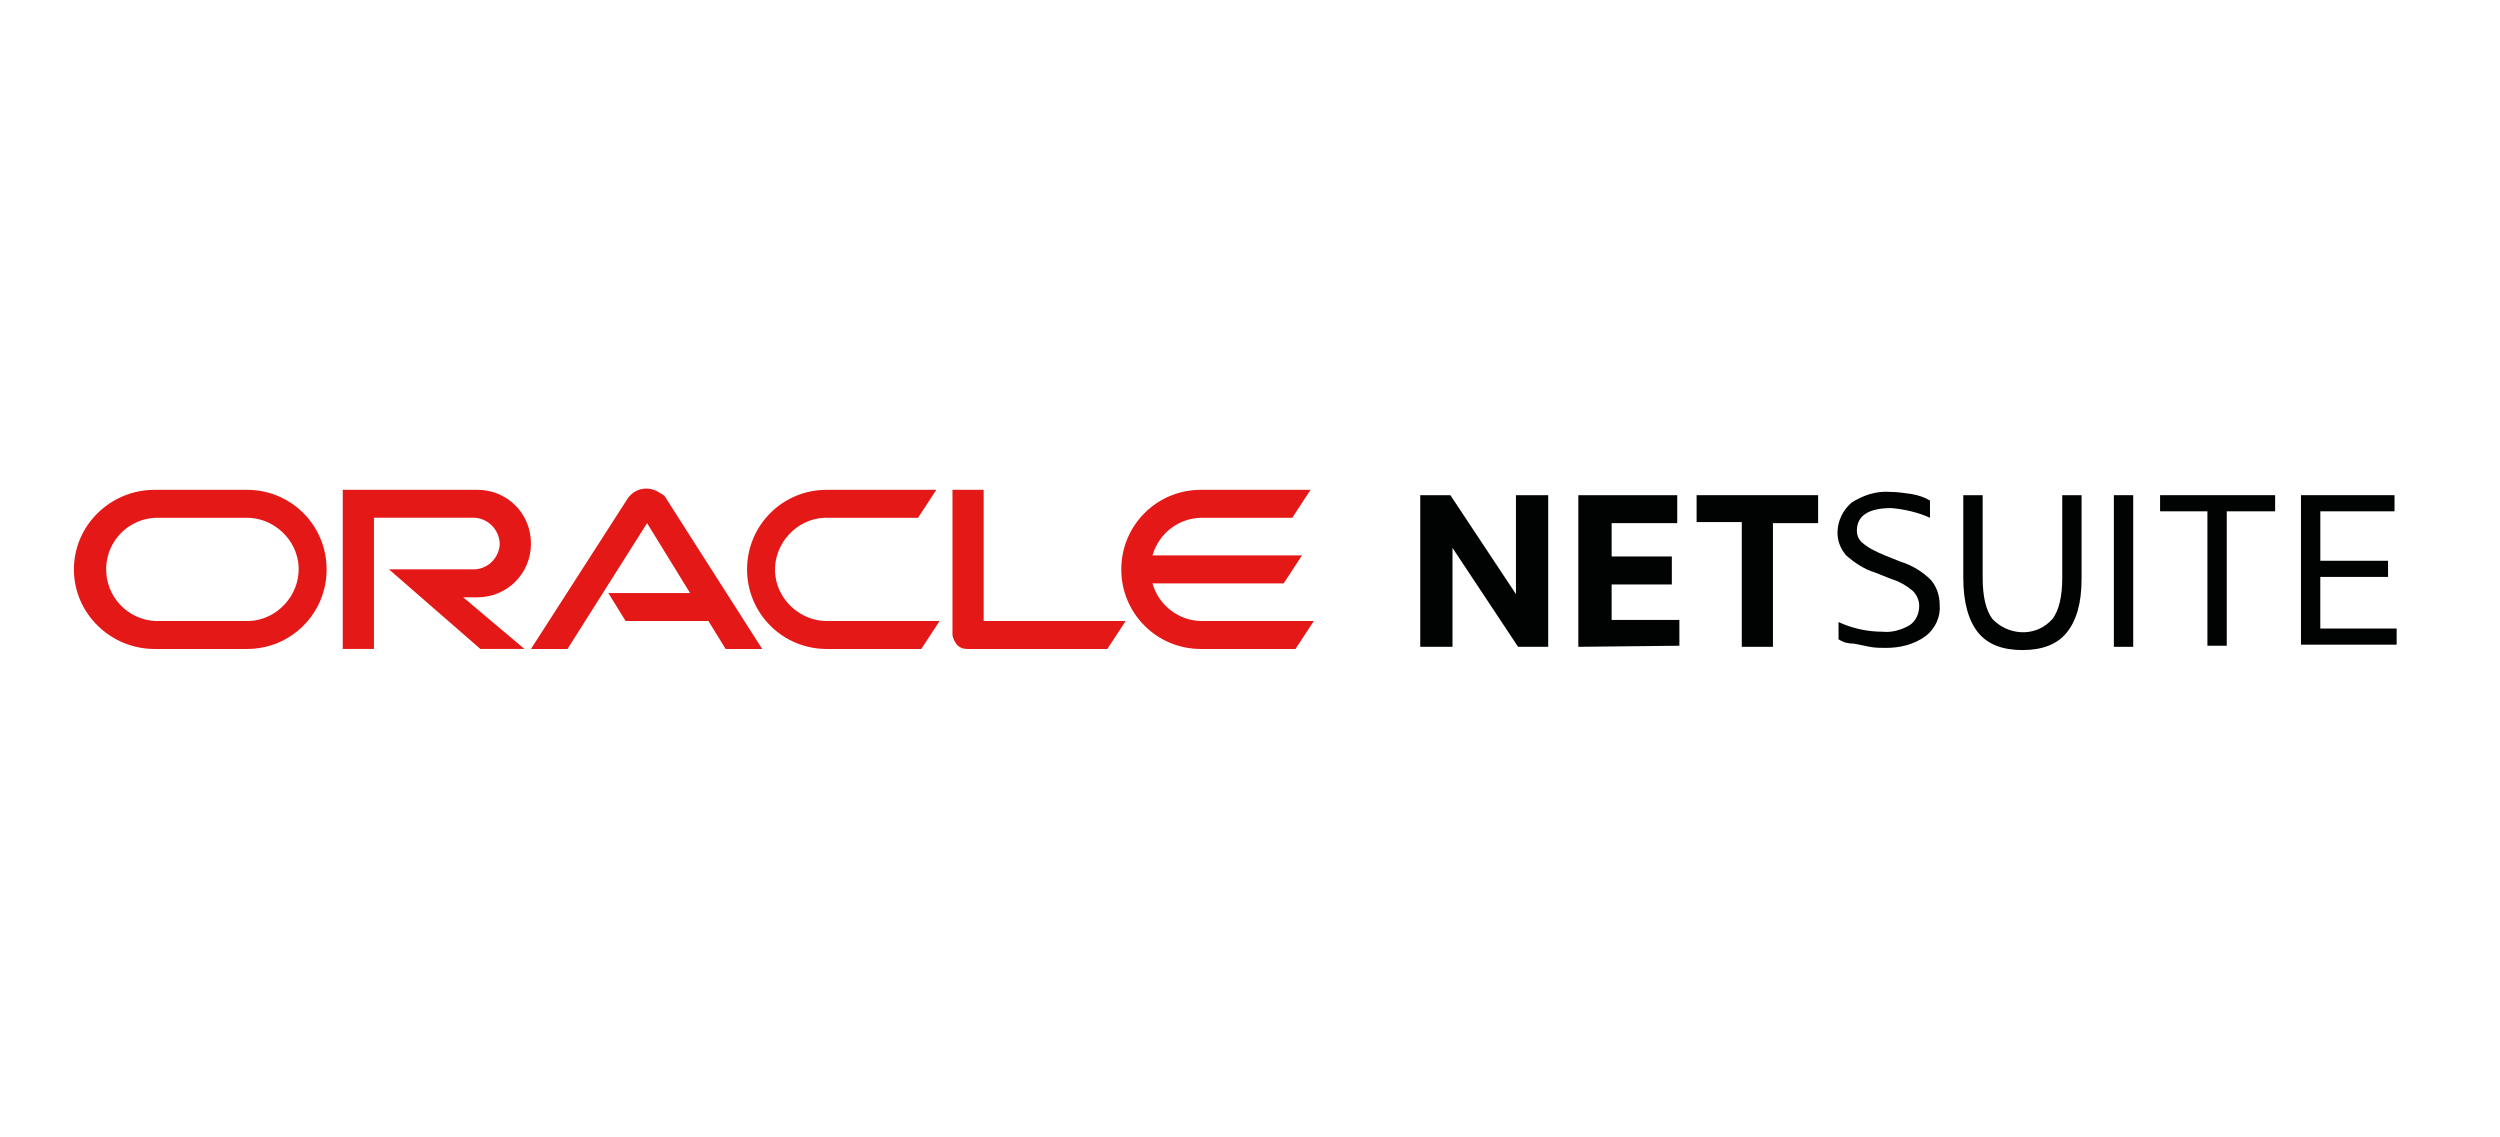 <?xml version="1.0" encoding="UTF-8"?> <svg xmlns="http://www.w3.org/2000/svg" width="1339" height="609" viewBox="0 0 1339 609" fill="none"><path d="M760.688 346.436V265.218H776.819L811.951 318.215V265.218H829.219V346.436H813.087L777.955 293.439V346.436H760.688Z" fill="#010202"></path><path d="M845.349 346.436V265.218H898.325V280.195H863.193V298.06H895.437V313.037H863.193V332.037H899.48V345.858L845.349 346.436Z" fill="#010202"></path><path d="M932.899 346.436V279.618H908.701V265.218H973.787V280.195H949.589V346.436H932.899Z" fill="#010202"></path><path d="M984.722 342.392V333.171C992.21 336.636 1000.28 338.349 1008.34 338.349C1013.52 338.927 1018.7 337.194 1022.74 334.904C1026.21 332.593 1027.92 328.57 1027.92 324.527C1027.92 321.639 1026.76 318.772 1024.47 316.461C1021.01 313.573 1016.99 311.283 1012.96 310.128L1004.32 306.663C998.563 304.93 993.385 301.484 988.765 297.442C985.877 293.976 984.164 289.953 984.164 285.352C984.164 279.019 987.052 273.263 991.653 269.22C997.986 265.197 1004.9 262.887 1012.39 263.465C1016.41 263.465 1019.87 264.042 1023.9 264.62C1027.34 265.197 1030.81 266.353 1033.7 268.085V277.306C1027.36 274.419 1019.87 272.706 1012.96 272.128C1000.87 272.128 994.54 276.151 994.54 284.217C994.54 287.105 995.695 289.395 998.006 291.128C1001.45 294.016 1005.49 295.729 1009.52 297.461L1018.16 300.927C1023.92 302.66 1029.67 306.105 1034.29 310.725C1037.18 314.191 1038.89 318.791 1038.89 323.97C1039.47 330.303 1036.58 336.636 1031.4 340.679C1025.07 345.28 1017.58 347.012 1010.09 347.012C1007.21 347.012 1004.34 347.013 1001.45 346.435C998.563 345.857 995.695 345.28 992.808 344.702C988.765 344.702 986.454 343.547 984.722 342.392Z" fill="#010202"></path><path d="M1051.54 309.571V265.218H1061.92V309.571C1061.92 319.37 1063.65 326.858 1067.09 331.459C1075.16 340.103 1088.98 341.258 1097.62 333.192C1098.2 332.614 1098.78 332.037 1099.36 331.459C1102.8 326.858 1104.54 319.37 1104.54 309.571V265.218H1114.89V310.149C1114.89 323.393 1112 332.614 1106.83 338.947C1101.63 345.281 1093.58 348.169 1083.21 348.169C1072.83 348.169 1064.78 345.281 1059.59 338.947C1054.43 332.614 1051.54 322.815 1051.54 309.571Z" fill="#010202"></path><path d="M1132.18 346.436V265.218H1142.55V346.436H1132.18Z" fill="#010202"></path><path d="M1182.29 346.436V273.862H1156.94V265.218H1218.56V273.862H1192.65V345.858H1182.29V346.436Z" fill="#010202"></path><path d="M1232.4 346.436V265.218H1282.51V273.862H1242.77V300.35H1279.04V308.994H1242.75V336.637H1283.64V345.281H1232.38V346.436H1232.4Z" fill="#010202"></path><path d="M325.84 317.636H369.615L346.572 280.194L303.952 347.59H284.375L336.216 266.95C340.239 261.194 347.728 260.039 353.503 264.062C354.658 264.639 355.813 265.217 356.391 266.372L408.232 347.59H388.655L379.434 332.613H335.081L325.84 317.636ZM526.852 332.613V262.349H510.143V339.524C510.143 341.834 511.298 343.547 512.453 345.279C514.186 347.012 515.918 347.59 518.209 347.59H593.093L602.892 332.613H526.852ZM255.576 319.926C271.708 319.926 284.375 307.26 284.375 291.128C284.375 274.996 271.708 262.329 255.576 262.329H183.58V347.57H200.289V277.306H254.421C261.909 277.884 267.665 284.217 267.665 291.705C267.088 298.616 261.909 304.372 254.421 304.949H208.335L257.289 347.57H280.909L248.088 319.926H255.576ZM82.785 347.59H132.316C155.936 347.59 174.936 328.59 174.936 304.969C174.936 281.349 155.936 262.349 132.316 262.349H82.785C59.164 262.349 39.587 281.349 39.587 304.969C39.587 328.57 59.164 347.59 82.785 347.59ZM131.161 332.613H83.362C68.385 332.035 56.296 319.369 56.874 303.814C57.452 289.415 68.963 277.903 83.362 277.326H131.161C146.138 276.748 159.382 288.837 159.959 303.814C160.537 318.791 148.448 332.035 133.471 332.613C132.316 332.613 131.738 332.613 131.161 332.613ZM442.747 347.59H493.433L503.232 332.613H443.902C428.925 333.19 415.681 321.101 415.103 306.124C414.526 291.148 426.615 277.903 441.592 277.326C442.169 277.326 442.747 277.326 443.324 277.326H491.701L501.499 262.349H442.747C419.126 262.349 400.127 281.349 400.127 304.969C400.127 328.57 419.146 347.59 442.747 347.59ZM643.759 332.613C631.67 332.613 620.716 324.547 617.271 312.458H687.535L697.333 297.481H617.271C620.716 285.392 631.67 277.326 643.759 277.326H692.135L701.934 262.349H643.182C619.561 262.349 600.561 281.349 600.561 304.969C600.561 328.59 619.561 347.59 643.182 347.59H693.868L703.667 332.613H643.759Z" fill="#E41817"></path></svg> 